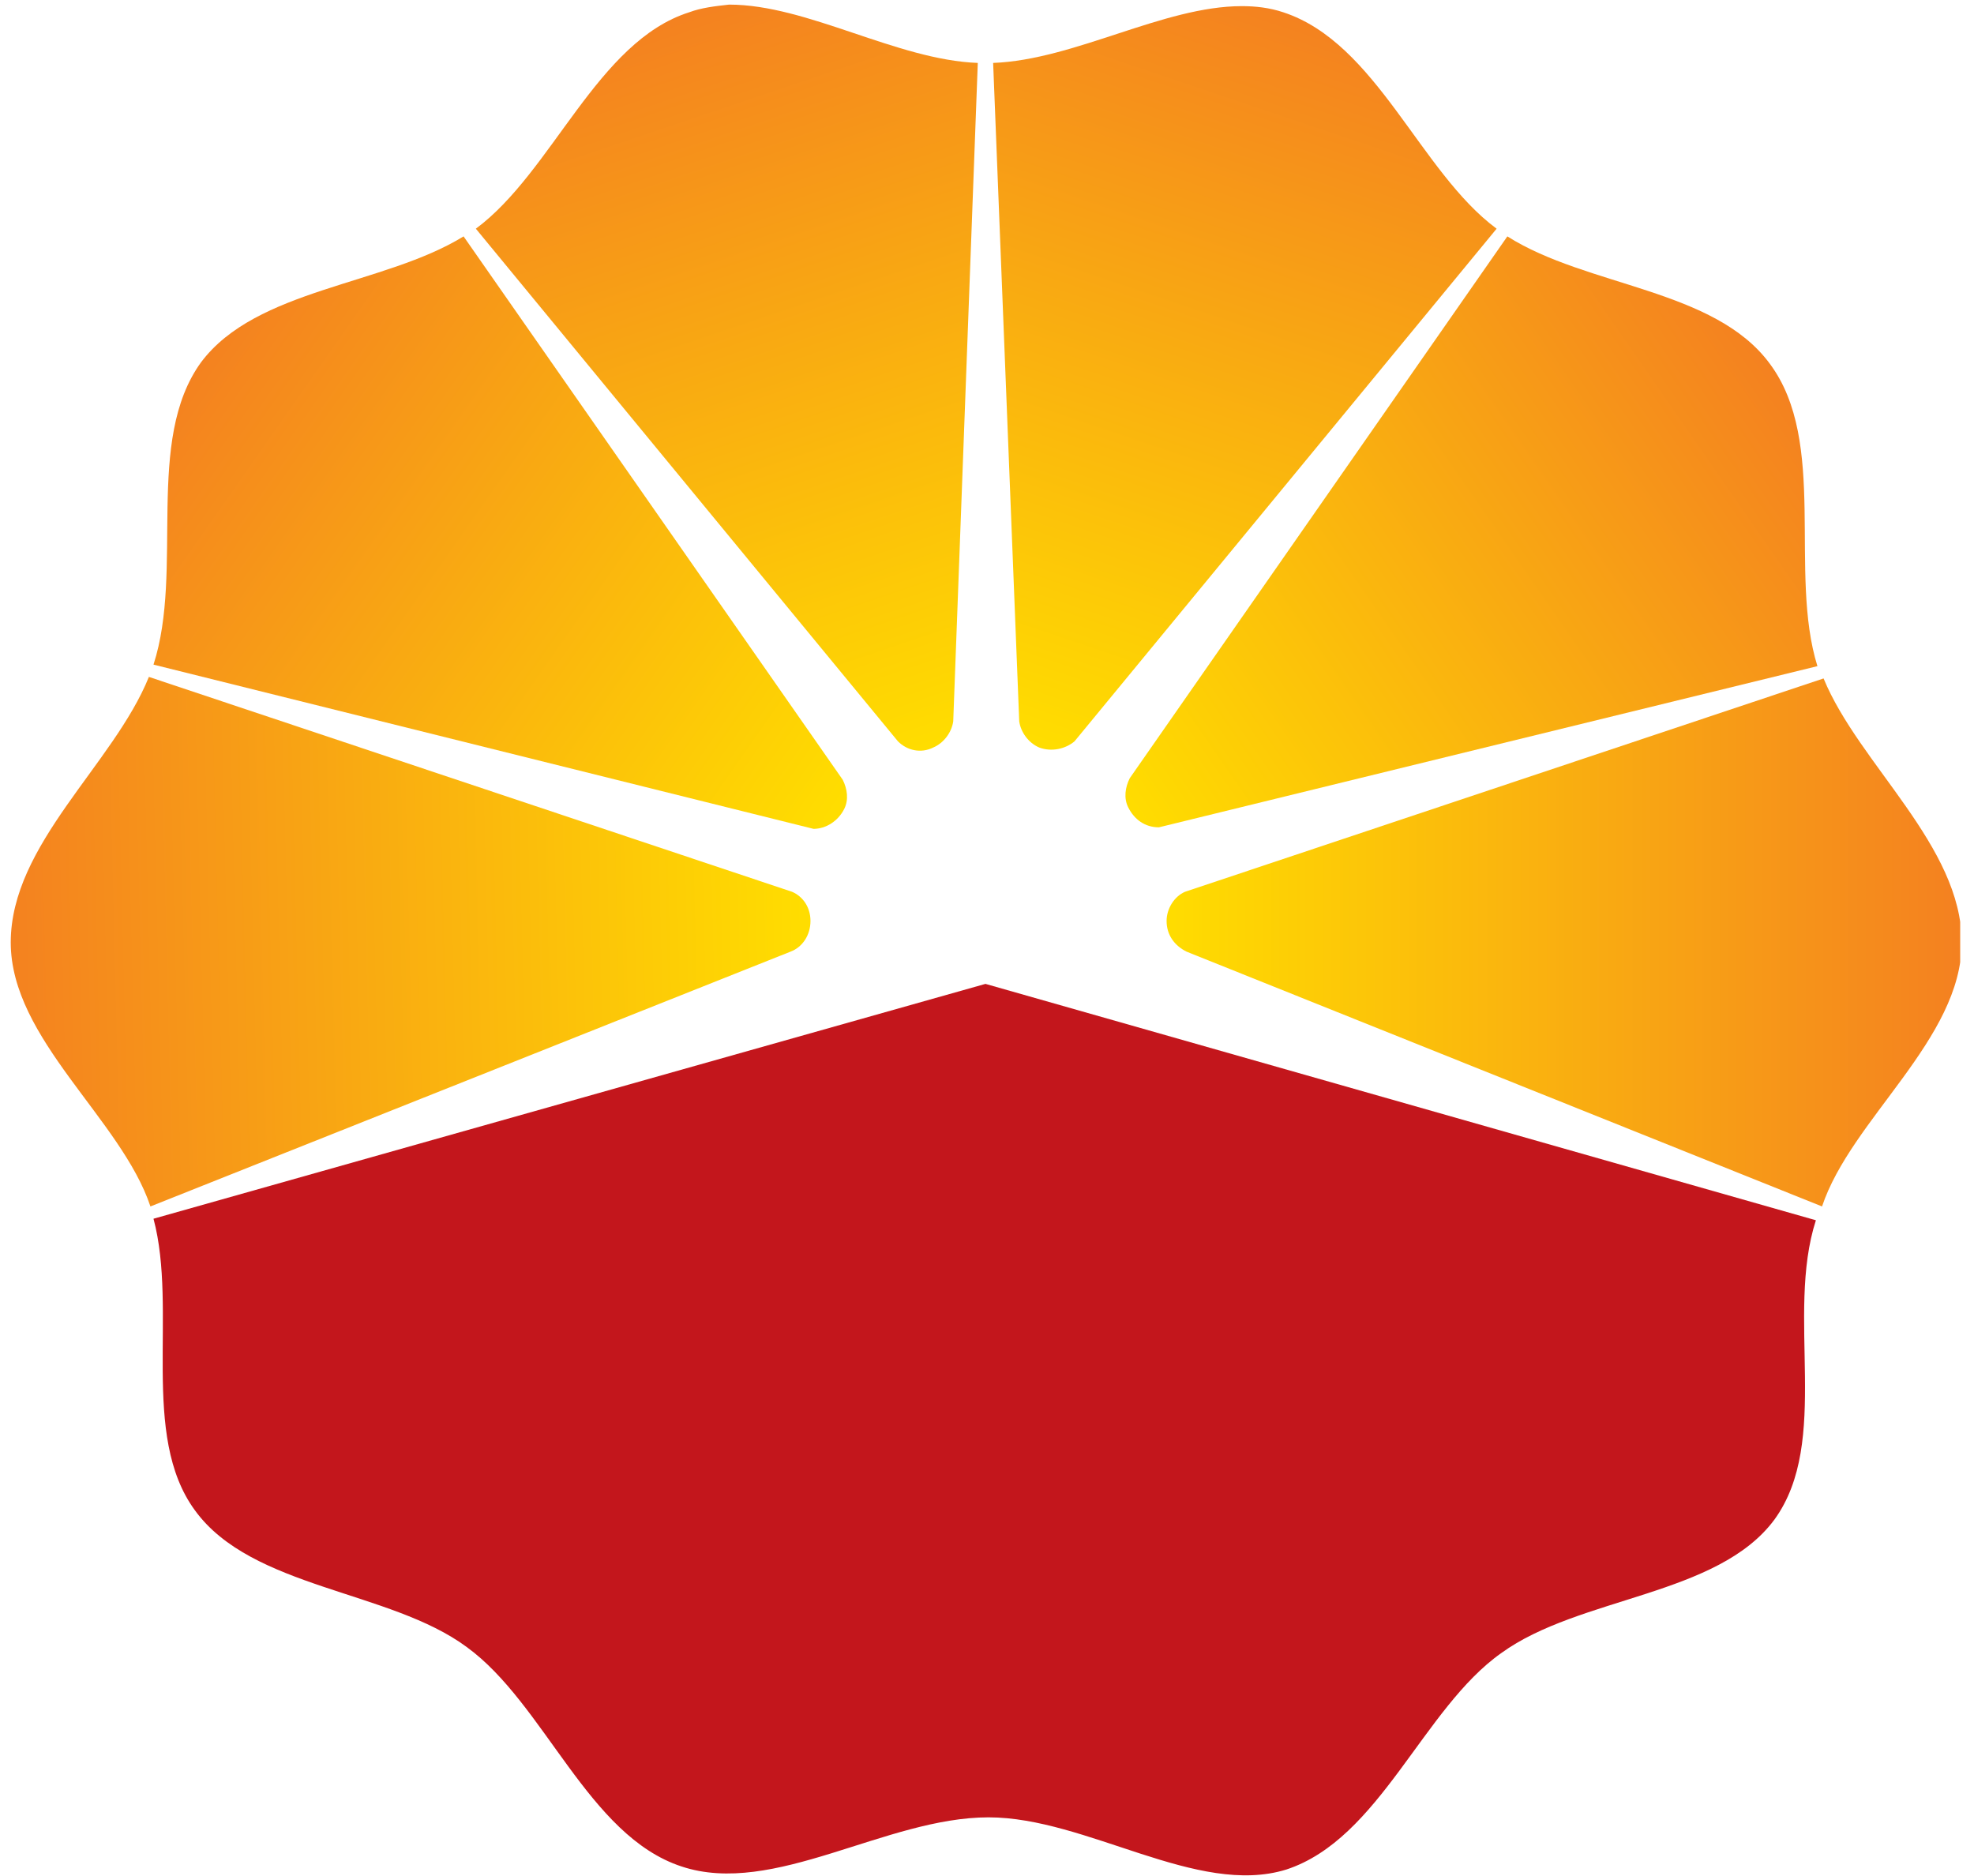 <svg version="1.1" id="Layer_1" xmlns:x="ns_extend;" xmlns:i="ns_ai;" xmlns:graph="ns_graphs;" xmlns="http://www.w3.org/2000/svg" xmlns:xlink="http://www.w3.org/1999/xlink" x="0px" y="0px" viewBox="0 0 128.6 122.2" style="enable-background:new 0 0 128.6 122.2;" xml:space="preserve">
 <style type="text/css">
  .st0{fill:#C3161C;}
	.st1{clip-path:url(#SVGID_2_);fill:url(#SVGID_3_);}
	.st2{clip-path:url(#SVGID_5_);fill:url(#SVGID_6_);}
	.st3{clip-path:url(#SVGID_8_);fill:url(#SVGID_9_);}
	.st4{clip-path:url(#SVGID_11_);fill:url(#SVGID_12_);}
	.st5{clip-path:url(#SVGID_14_);fill:url(#SVGID_15_);}
	.st6{clip-path:url(#SVGID_17_);fill:url(#SVGID_18_);}
 </style>
 <g>
  <g>
   <path class="st0" d="M64.2,64.1L10,79.4c1.6,6-0.9,14.1,2.7,19c3.7,5.1,12.7,5.2,17.7,8.9c5.1,3.7,7.9,12.3,14,14.3
			c6,2,13.3-3.2,20-3.2c6.4,0,13.6,5.2,19.4,3.4c6.1-2,8.9-10.5,14-14.1c5.1-3.7,14.1-3.7,17.8-8.7c3.7-5.1,0.7-13.3,2.7-19.5
			L64.2,64.1z">
   </path>
  </g>
  <g>
   <g>
    <defs>
     <path id="SVGID_1_" d="M0.7,61.4c0,6.3,7.2,11.5,9.1,17.2L51.5,62c0.8-0.3,1.3-1.1,1.3-2s-0.5-1.6-1.2-1.9l-41.9-14
					C7.4,49.8,0.7,55,0.7,61.4">
     </path>
    </defs>
    <clipPath id="SVGID_2_">
     <use href="#SVGID_1_" style="overflow:visible;">
     </use>
    </clipPath>
    <linearGradient id="SVGID_3_" gradientUnits="userSpaceOnUse" x1="-311.661" y1="-301.52" x2="-309.13" y2="-301.52" gradientTransform="matrix(-20.565 0.536 -0.536 -20.565 -6518.514 -5972.8)">
     <stop offset="0" style="stop-color:#FFDD00">
     </stop>
     <stop offset="1" style="stop-color:#F48120">
     </stop>
    </linearGradient>
    <polygon class="st1" points="53.6,78.6 0.7,80 -0.2,44.2 52.7,42.8 			">
    </polygon>
   </g>
  </g>
  <g>
   <g>
    <defs>
     <path id="SVGID_4_" d="M13.1,23.6C9.4,28.7,12,37.1,10,43.3L53,54c0.8,0,1.6-0.5,2-1.3c0.3-0.6,0.2-1.3-0.1-1.9L30.2,15.4
					C25,18.6,16.7,18.8,13.1,23.6">
     </path>
    </defs>
    <clipPath id="SVGID_5_">
     <use xlink:href="#SVGID_4_" style="overflow:visible;">
     </use>
    </clipPath>
    <linearGradient id="SVGID_6_" gradientUnits="userSpaceOnUse" x1="-324.392" y1="-302.651" x2="-321.862" y2="-302.651" gradientTransform="matrix(-16.546 -11.535 11.535 -16.546 -1820.672 -8698.477)">
     <stop offset="0" style="stop-color:#FFDD00">
     </stop>
     <stop offset="1" style="stop-color:#F48120">
     </stop>
    </linearGradient>
    <polygon class="st2" points="40.3,75.6 -8.8,41.4 24.4,-6.2 73.5,28 			">
    </polygon>
   </g>
  </g>
  <g>
   <g>
    <defs>
     <path id="SVGID_7_" d="M44.9,0.8C38.9,2.7,36,11.2,31,14.9l27.5,33.4c0.6,0.6,1.5,0.8,2.3,0.4c0.7-0.3,1.2-1,1.3-1.7l1.6-42.9
					c-5.3-0.2-11.1-3.8-16.2-3.8C46.6,0.4,45.7,0.5,44.9,0.8">
     </path>
    </defs>
    <clipPath id="SVGID_8_">
     <use xlink:href="#SVGID_7_" style="overflow:visible;">
     </use>
    </clipPath>
    <linearGradient id="SVGID_9_" gradientUnits="userSpaceOnUse" x1="-335.542" y1="-296.186" x2="-333.011" y2="-296.186" gradientTransform="matrix(-6.335 -18.909 18.909 -6.335 3530.802 -8170.966)">
     <stop offset="0" style="stop-color:#FFDD00">
     </stop>
     <stop offset="1" style="stop-color:#F48120">
     </stop>
    </linearGradient>
    <polygon class="st3" points="34.3,59 16.3,5.3 60.4,-9.5 78.4,44.2 			">
    </polygon>
   </g>
  </g>
  <g>
   <g>
    <defs>
     <path id="SVGID_10_" d="M77.2,58.1C76.5,58.4,76,59.2,76,60c0,0.9,0.5,1.6,1.3,2l41.4,16.6c1.9-5.7,9.1-10.9,9.1-17.2
					s-6.7-11.6-9-17.2L77.2,58.1z">
     </path>
    </defs>
    <clipPath id="SVGID_11_">
     <use xlink:href="#SVGID_10_" style="overflow:visible;">
     </use>
    </clipPath>
    <linearGradient id="SVGID_12_" gradientUnits="userSpaceOnUse" x1="-326.558" y1="-263.567" x2="-324.028" y2="-263.567" gradientTransform="matrix(20.475 0 0 20.475 6761.955 5457.998)">
     <stop offset="0" style="stop-color:#FFDD00">
     </stop>
     <stop offset="1" style="stop-color:#F48120">
     </stop>
    </linearGradient>
    <rect x="75.9" y="44.1" class="st4" width="51.8" height="34.5">
    </rect>
   </g>
  </g>
  <g>
   <g>
    <defs>
     <path id="SVGID_13_" d="M73.6,50.7c-0.3,0.6-0.4,1.3-0.1,1.9c0.4,0.8,1.1,1.3,2,1.3l42.9-10.5c-1.9-6.1,0.7-14.6-3.1-19.7
					c-3.6-4.9-11.9-5-17.1-8.3L73.6,50.7z">
     </path>
    </defs>
    <clipPath id="SVGID_14_">
     <use xlink:href="#SVGID_13_" style="overflow:visible;">
     </use>
    </clipPath>
    <linearGradient id="SVGID_15_" gradientUnits="userSpaceOnUse" x1="-336.418" y1="-271.083" x2="-333.887" y2="-271.083" gradientTransform="matrix(16.546 -11.503 11.503 16.546 8756.95 666.559)">
     <stop offset="0" style="stop-color:#FFDD00">
     </stop>
     <stop offset="1" style="stop-color:#F48120">
     </stop>
    </linearGradient>
    <polygon class="st5" points="55.2,27.9 104.2,-6.1 137.2,41.3 88.2,75.3 			">
    </polygon>
   </g>
  </g>
  <g>
   <g>
    <defs>
     <path id="SVGID_16_" d="M64.7,4.1L66.4,47c0.1,0.7,0.6,1.4,1.3,1.7c0.8,0.3,1.7,0.1,2.3-0.4l27.5-33.4
					c-5-3.7-7.8-12.1-13.9-14.1c-0.9-0.3-1.8-0.4-2.7-0.4C75.8,0.4,70,3.9,64.7,4.1">
     </path>
    </defs>
    <clipPath id="SVGID_17_">
     <use xlink:href="#SVGID_16_" style="overflow:visible;">
     </use>
    </clipPath>
    <linearGradient id="SVGID_18_" gradientUnits="userSpaceOnUse" x1="-340.218" y1="-283.26" x2="-337.687" y2="-283.26" gradientTransform="matrix(6.337 -18.946 18.946 6.337 7595.052 -4600.789)">
     <stop offset="0" style="stop-color:#FFDD00">
     </stop>
     <stop offset="1" style="stop-color:#F48120">
     </stop>
    </linearGradient>
    <polygon class="st6" points="50,44.2 68,-9.5 112.1,5.3 94.2,59 			">
    </polygon>
   </g>
  </g>
 </g>
</svg>